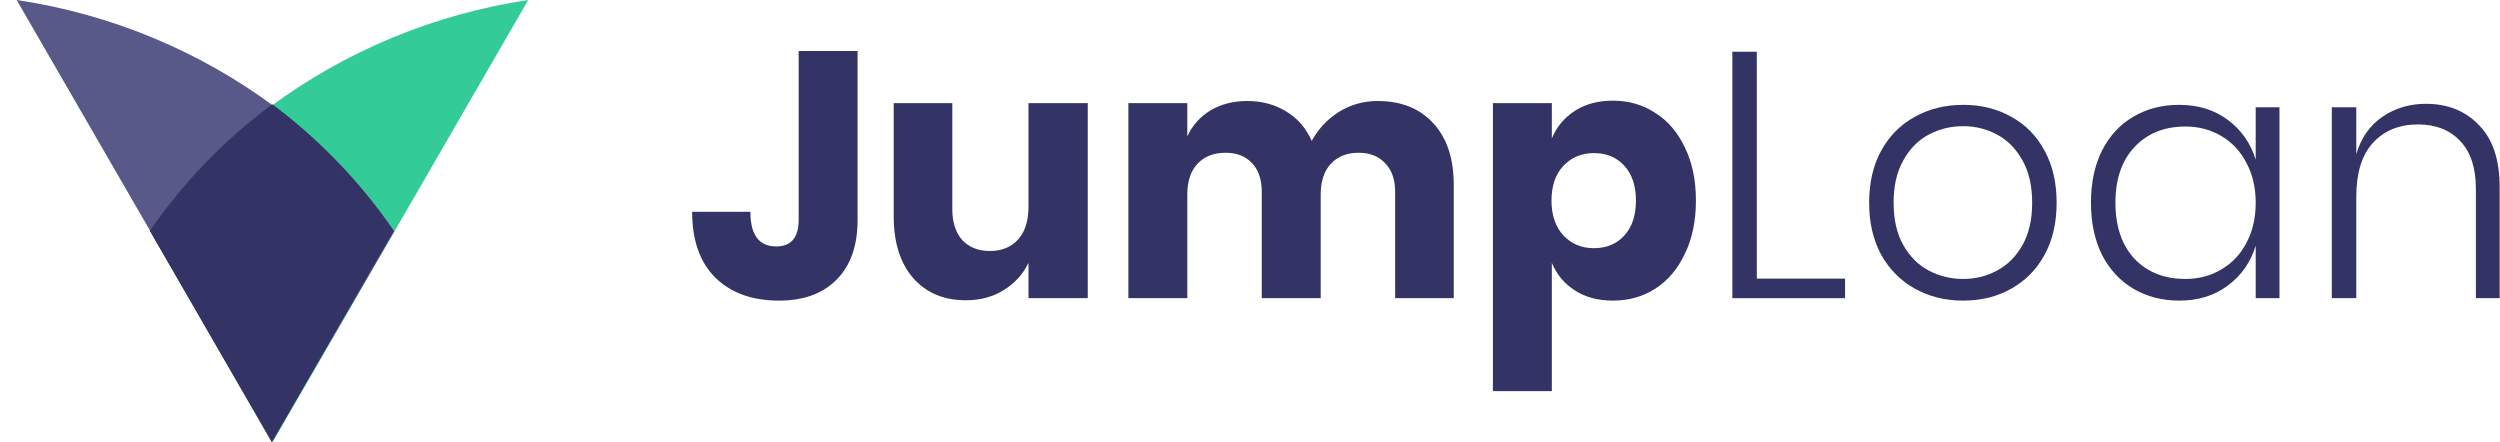 <svg width="147" height="26" viewBox="0 0 147 26" fill="none" xmlns="http://www.w3.org/2000/svg">
<path d="M50.426 3V12.928C50.426 14.449 50.014 15.621 49.19 16.443C48.379 17.265 47.251 17.676 45.805 17.676C44.238 17.676 42.995 17.231 42.076 16.34C41.158 15.436 40.698 14.141 40.698 12.455H44.123C44.123 13.812 44.63 14.49 45.643 14.49C46.521 14.49 46.961 13.97 46.961 12.928V3H50.426Z" fill="#333366"/>
<path d="M63.96 6.063V17.532H60.475V15.456C60.15 16.128 59.664 16.662 59.016 17.06C58.38 17.457 57.637 17.656 56.786 17.656C55.489 17.656 54.456 17.217 53.685 16.34C52.929 15.463 52.55 14.257 52.55 12.723V6.063H55.996V12.291C55.996 13.072 56.192 13.682 56.584 14.12C56.989 14.545 57.529 14.758 58.205 14.758C58.907 14.758 59.461 14.531 59.867 14.079C60.272 13.627 60.475 12.983 60.475 12.147V6.063H63.96Z" fill="#333366"/>
<path d="M81.001 5.939C82.393 5.939 83.487 6.378 84.284 7.255C85.082 8.118 85.48 9.324 85.48 10.873V17.532H82.035V11.284C82.035 10.557 81.839 9.996 81.447 9.598C81.069 9.187 80.549 8.982 79.887 8.982C79.198 8.982 78.65 9.201 78.245 9.639C77.853 10.064 77.657 10.667 77.657 11.448V17.532H74.192V11.284C74.192 10.557 74.003 9.996 73.624 9.598C73.246 9.187 72.726 8.982 72.064 8.982C71.375 8.982 70.828 9.194 70.422 9.619C70.017 10.043 69.814 10.653 69.814 11.448V17.532H66.349V6.063H69.814V8.015C70.112 7.371 70.564 6.864 71.172 6.494C71.794 6.124 72.517 5.939 73.341 5.939C74.205 5.939 74.969 6.145 75.631 6.556C76.293 6.953 76.793 7.529 77.13 8.283C77.522 7.57 78.056 7.001 78.731 6.577C79.421 6.152 80.177 5.939 81.001 5.939Z" fill="#333366"/>
<path d="M94.835 5.919C95.768 5.919 96.599 6.159 97.328 6.638C98.071 7.104 98.652 7.782 99.071 8.673C99.504 9.55 99.72 10.592 99.72 11.797C99.72 12.99 99.504 14.031 99.071 14.922C98.652 15.813 98.071 16.498 97.328 16.977C96.599 17.443 95.768 17.676 94.835 17.676C93.971 17.676 93.228 17.478 92.606 17.08C91.985 16.683 91.532 16.142 91.248 15.456V23H87.783V6.063H91.248V8.139C91.532 7.454 91.985 6.912 92.606 6.515C93.228 6.118 93.971 5.919 94.835 5.919ZM93.721 9.002C92.991 9.002 92.39 9.256 91.917 9.763C91.458 10.256 91.228 10.934 91.228 11.797C91.228 12.647 91.458 13.325 91.917 13.832C92.39 14.339 92.991 14.593 93.721 14.593C94.464 14.593 95.058 14.346 95.504 13.853C95.964 13.36 96.193 12.675 96.193 11.797C96.193 10.921 95.964 10.235 95.504 9.742C95.058 9.249 94.464 9.002 93.721 9.002Z" fill="#333366"/>
<path d="M103.301 16.381H108.49V17.532H101.862V3.041H103.301V16.381Z" fill="#333366"/>
<path d="M115.438 6.165C116.492 6.165 117.431 6.398 118.255 6.864C119.093 7.317 119.748 7.981 120.221 8.858C120.694 9.721 120.93 10.742 120.93 11.921C120.93 13.099 120.694 14.12 120.221 14.984C119.748 15.847 119.093 16.512 118.255 16.977C117.431 17.443 116.492 17.676 115.438 17.676C114.384 17.676 113.438 17.443 112.601 16.977C111.763 16.512 111.101 15.847 110.615 14.984C110.142 14.107 109.905 13.086 109.905 11.921C109.905 10.742 110.142 9.721 110.615 8.858C111.101 7.981 111.763 7.317 112.601 6.864C113.438 6.398 114.384 6.165 115.438 6.165ZM115.438 7.419C114.708 7.419 114.033 7.584 113.411 7.913C112.79 8.242 112.29 8.749 111.912 9.434C111.533 10.105 111.344 10.934 111.344 11.921C111.344 12.908 111.533 13.737 111.912 14.408C112.29 15.079 112.79 15.58 113.411 15.909C114.033 16.237 114.708 16.402 115.438 16.402C116.154 16.402 116.816 16.237 117.424 15.909C118.045 15.58 118.545 15.079 118.924 14.408C119.302 13.737 119.491 12.908 119.491 11.921C119.491 10.934 119.302 10.105 118.924 9.434C118.545 8.749 118.045 8.242 117.424 7.913C116.816 7.584 116.154 7.419 115.438 7.419Z" fill="#333366"/>
<path d="M128.136 6.165C129.257 6.165 130.21 6.46 130.993 7.049C131.79 7.639 132.338 8.42 132.635 9.393V6.309H134.033V17.532H132.635V14.449C132.338 15.422 131.79 16.203 130.993 16.792C130.21 17.382 129.257 17.676 128.136 17.676C127.136 17.676 126.238 17.443 125.44 16.977C124.657 16.512 124.042 15.847 123.596 14.984C123.164 14.107 122.948 13.086 122.948 11.921C122.948 10.742 123.164 9.721 123.596 8.858C124.042 7.981 124.657 7.317 125.44 6.864C126.224 6.398 127.122 6.165 128.136 6.165ZM128.501 7.44C127.258 7.44 126.258 7.844 125.501 8.653C124.758 9.447 124.387 10.537 124.387 11.921C124.387 13.305 124.758 14.401 125.501 15.21C126.258 16.005 127.258 16.402 128.501 16.402C129.284 16.402 129.987 16.217 130.608 15.847C131.243 15.477 131.736 14.956 132.088 14.285C132.453 13.6 132.635 12.812 132.635 11.921C132.635 11.03 132.453 10.249 132.088 9.578C131.736 8.892 131.243 8.365 130.608 7.995C129.987 7.625 129.284 7.44 128.501 7.44Z" fill="#333366"/>
<path d="M142.643 6.104C143.927 6.104 144.967 6.522 145.764 7.358C146.575 8.18 146.98 9.393 146.98 10.996V17.532H145.582V11.099C145.582 9.879 145.278 8.947 144.67 8.303C144.062 7.645 143.231 7.317 142.177 7.317C141.069 7.317 140.184 7.68 139.522 8.406C138.874 9.119 138.55 10.174 138.55 11.571V17.532H137.111V6.309H138.55V9.064C138.833 8.104 139.347 7.371 140.09 6.864C140.833 6.357 141.684 6.104 142.643 6.104Z" fill="#333366"/>
<path d="M8.853 13.6C10.785 10.784 13.172 8.302 15.919 6.255C20.369 2.969 25.57 0.82 31.06 -0L16.04 25.98L8.853 13.6Z" fill="#33CC99"/>
<path d="M23.188 13.6C21.253 10.786 18.866 8.305 16.122 6.255C11.672 2.967 6.471 0.818 0.98 -0L16 25.98L23.188 13.6Z" fill="#585889"/>
<path d="M16.151 6.235L16.02 6.135L15.879 6.235C13.132 8.282 10.744 10.764 8.813 13.579L15.98 26L23.147 13.579C21.233 10.771 18.87 8.291 16.151 6.235Z" fill="#333366"/>
</svg>
